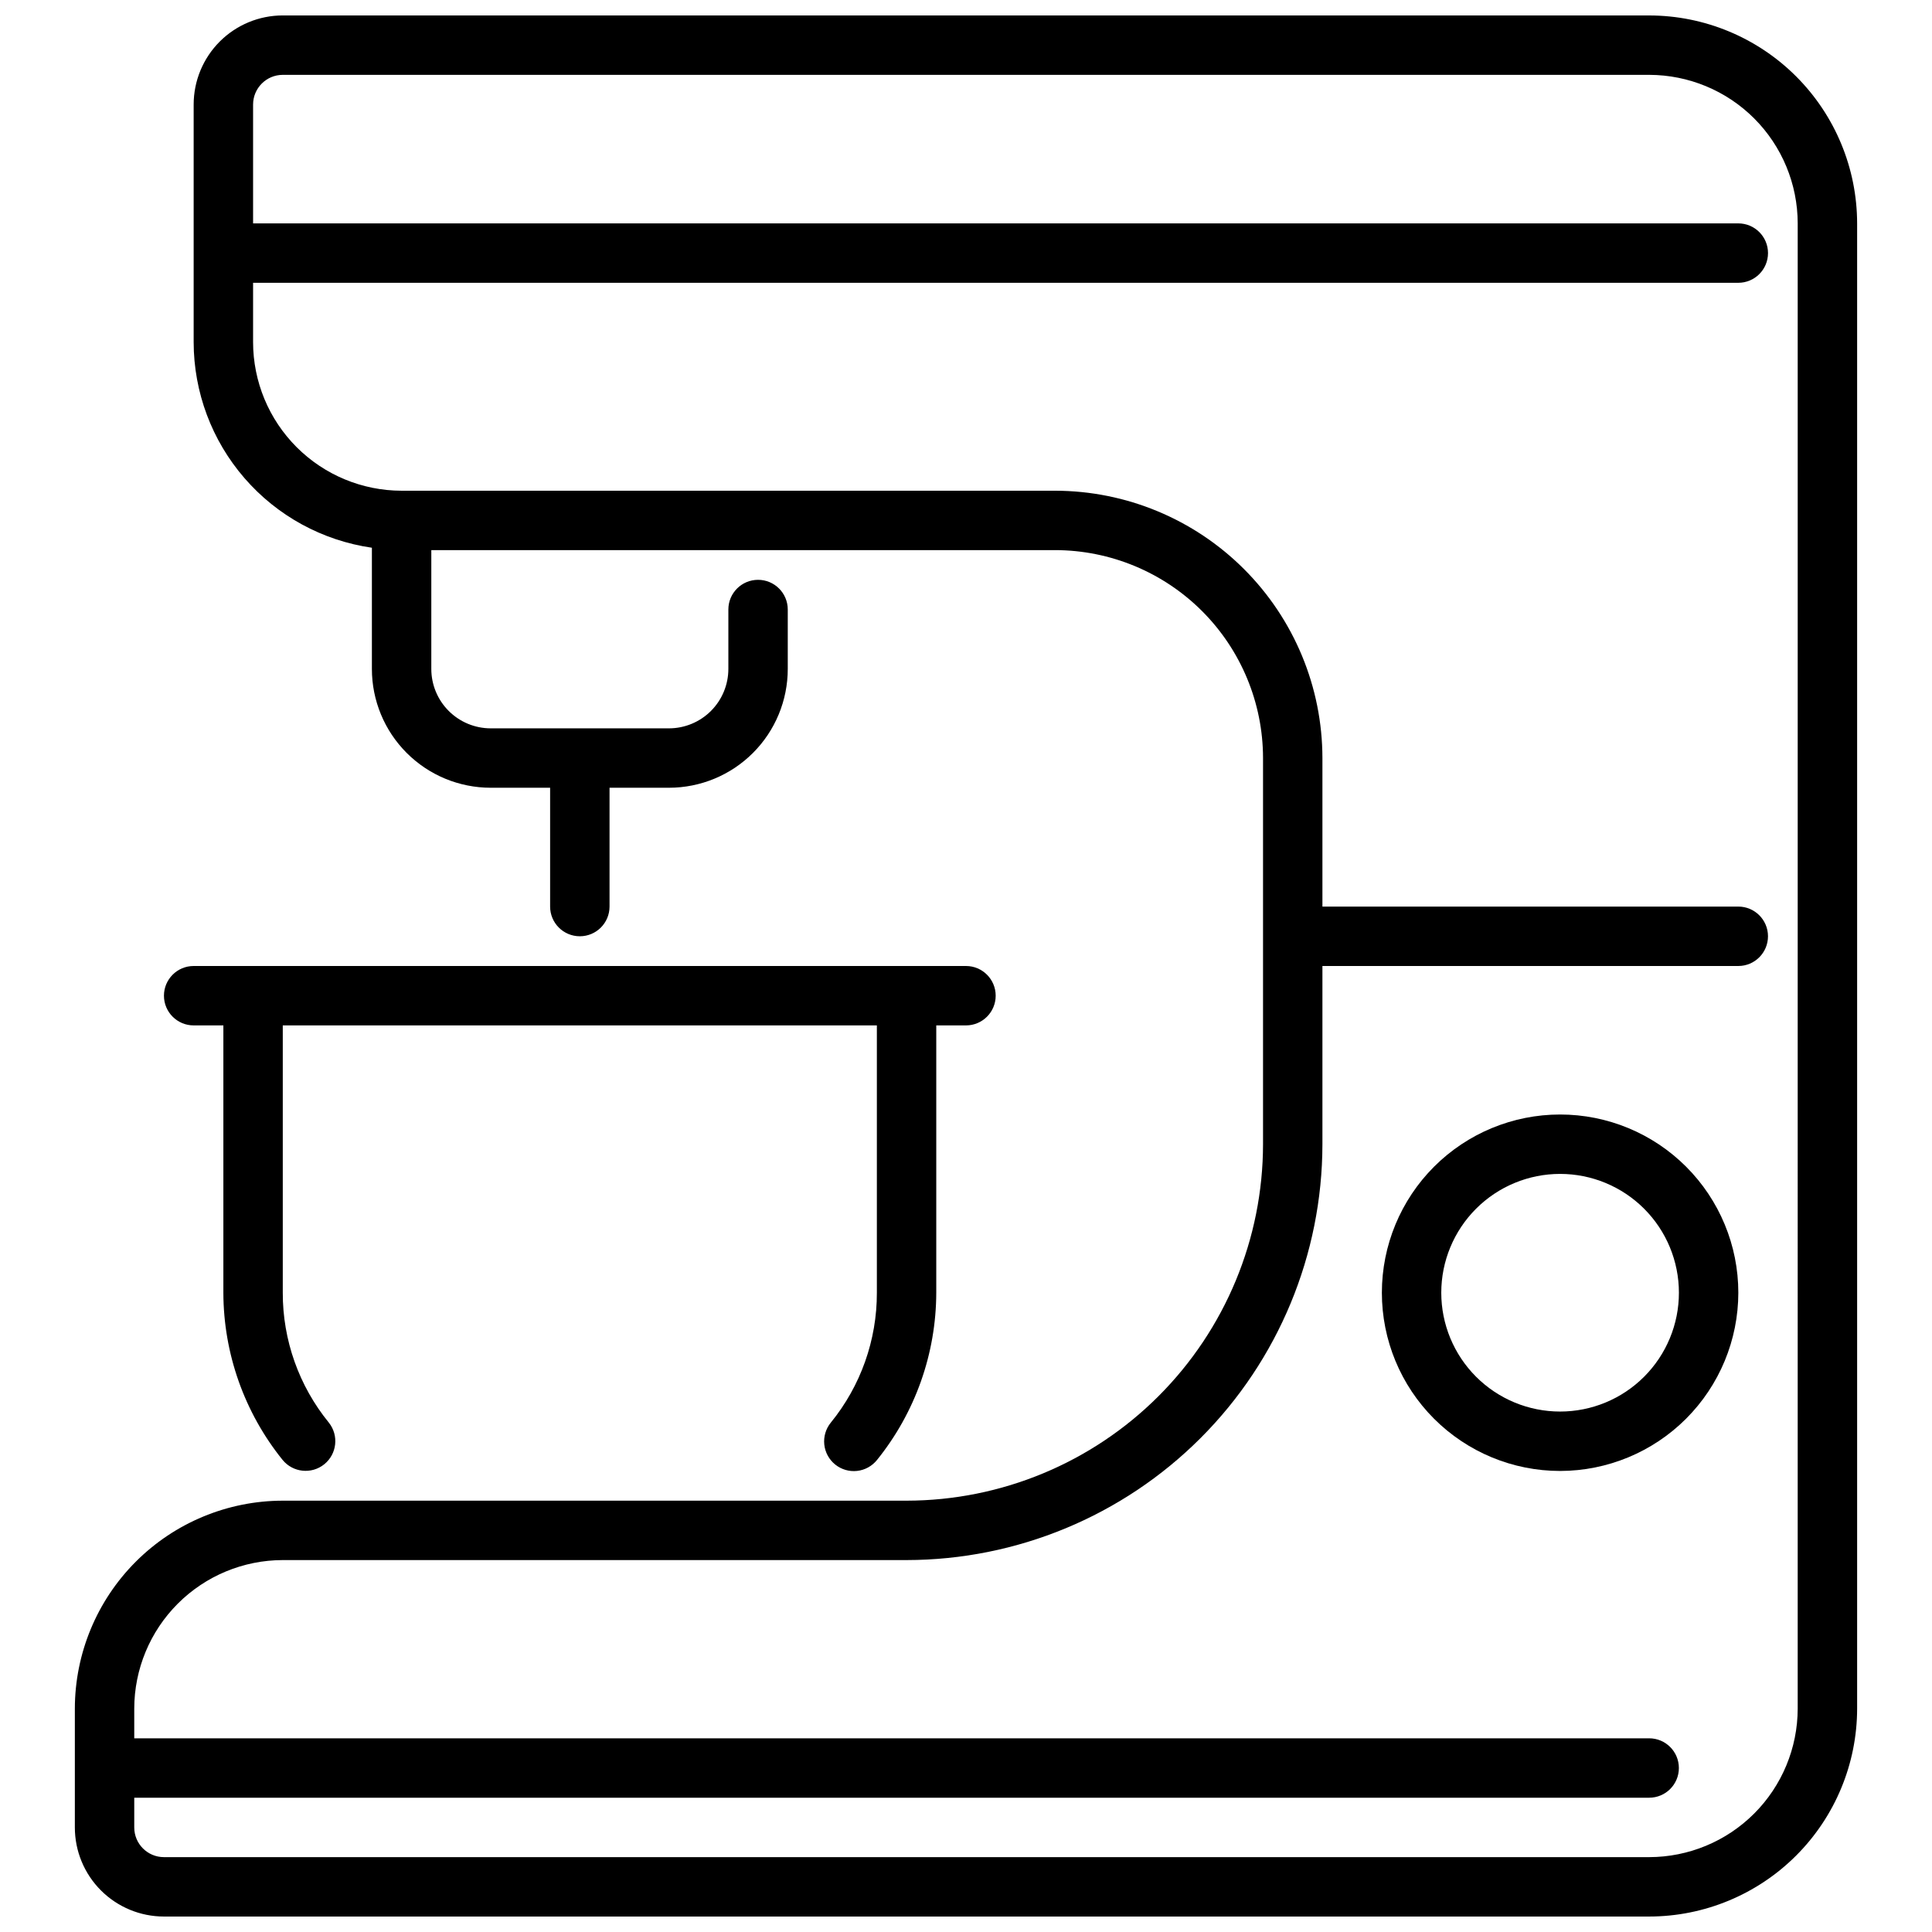 <?xml version="1.0" encoding="UTF-8"?>
<!-- Uploaded to: ICON Repo, www.iconrepo.com, Generator: ICON Repo Mixer Tools -->
<svg width="800px" height="800px" version="1.1" viewBox="144 144 512 512" xmlns="http://www.w3.org/2000/svg">
 <defs>
  <clipPath id="a">
   <path d="m163 148.09h474v503.81h-474z"/>
  </clipPath>
 </defs>
 <path d="m557.44 533.82c-12.523 0-24.539-4.977-33.398-13.836-8.855-8.855-13.832-20.871-13.832-33.398s4.977-24.539 13.832-33.398c8.859-8.855 20.875-13.832 33.398-13.832 12.527 0 24.543 4.977 33.398 13.832 8.859 8.859 13.836 20.871 13.836 33.398-0.012 12.523-4.992 24.531-13.848 33.387-8.855 8.855-20.863 13.832-33.387 13.848zm0-78.719v-0.004c-8.352 0-16.359 3.32-22.266 9.223-5.902 5.906-9.223 13.914-9.223 22.266 0 8.352 3.32 16.359 9.223 22.266 5.906 5.906 13.914 9.223 22.266 9.223s16.363-3.316 22.266-9.223c5.906-5.906 9.223-13.914 9.223-22.266 0-8.352-3.316-16.359-9.223-22.266-5.902-5.902-13.914-9.223-22.266-9.223z"/>
 <path d="m400 400h-204.68c-4.348 0-7.871 3.523-7.871 7.871s3.523 7.871 7.871 7.871h7.875v70.848c0.035 16.121 5.57 31.746 15.688 44.297 2.734 3.359 7.668 3.879 11.043 1.164 3.371-2.715 3.918-7.648 1.223-11.035-7.922-9.723-12.238-21.883-12.211-34.426v-70.848h157.44v70.848c0.027 12.543-4.289 24.703-12.211 34.426-1.32 1.625-1.941 3.711-1.723 5.793 0.219 2.086 1.262 3.996 2.894 5.309 1.629 1.312 3.719 1.922 5.801 1.691 2.082-0.23 3.988-1.281 5.293-2.922 10.117-12.551 15.652-28.176 15.688-44.297v-70.848h7.875c4.348 0 7.871-3.523 7.871-7.871s-3.523-7.871-7.871-7.871z"/>
 <g clip-path="url(#a)">
  <path d="m581.05 148.09h-362.11c-6.262 0-12.27 2.488-16.699 6.918-4.43 4.43-6.918 10.434-6.918 16.699v62.977c0.016 13.238 4.801 26.031 13.473 36.031 8.672 10.004 20.656 16.551 33.762 18.441v32.117c0 8.352 3.316 16.359 9.223 22.266s13.914 9.223 22.266 9.223h15.742v31.488c0 4.348 3.527 7.871 7.875 7.871 4.348 0 7.871-3.523 7.871-7.871v-31.488h15.742c8.352 0 16.359-3.316 22.266-9.223s9.223-13.914 9.223-22.266v-15.742c0-4.348-3.523-7.871-7.871-7.871-4.348 0-7.871 3.523-7.871 7.871v15.742c0 4.176-1.66 8.18-4.613 11.133s-6.957 4.613-11.133 4.613h-47.23c-4.176 0-8.18-1.66-11.133-4.613-2.953-2.953-4.613-6.957-4.613-11.133v-31.488h165.31c14.609 0.02 28.617 5.828 38.949 16.16 10.328 10.328 16.141 24.336 16.156 38.945v102.34c-0.027 25.047-9.988 49.059-27.699 66.766-17.707 17.711-41.719 27.672-66.766 27.699h-165.31c-14.609 0.016-28.613 5.828-38.945 16.156-10.332 10.332-16.141 24.34-16.16 38.949v31.488c0 6.262 2.488 12.27 6.918 16.695 4.43 4.43 10.438 6.918 16.699 6.918h393.6c14.609-0.016 28.617-5.828 38.945-16.156 10.332-10.332 16.141-24.336 16.16-38.945v-393.6c-0.02-14.609-5.828-28.617-16.16-38.949-10.328-10.328-24.336-16.141-38.945-16.156zm39.359 448.71c-0.012 10.434-4.164 20.438-11.539 27.816-7.379 7.379-17.387 11.531-27.82 11.543h-393.6c-4.348 0-7.871-3.523-7.871-7.871v-7.875h401.47c4.348 0 7.871-3.523 7.871-7.871 0-4.348-3.523-7.871-7.871-7.871h-401.47v-7.871c0.012-10.438 4.164-20.441 11.543-27.82 7.379-7.379 17.383-11.527 27.816-11.543h165.31c29.219-0.031 57.234-11.652 77.895-32.312 20.66-20.66 32.281-48.676 32.312-77.895v-47.23h110.21c4.348 0 7.871-3.527 7.871-7.875s-3.523-7.871-7.871-7.871h-110.21v-39.359c-0.02-18.785-7.488-36.793-20.773-50.074-13.281-13.281-31.289-20.754-50.074-20.773h-173.18c-10.434-0.012-20.438-4.164-27.816-11.543-7.379-7.379-11.531-17.383-11.543-27.816v-15.746h393.6c4.348 0 7.871-3.523 7.871-7.871 0-4.348-3.523-7.871-7.871-7.871h-393.6v-31.488c0-4.348 3.523-7.875 7.871-7.875h362.11c10.434 0.016 20.441 4.164 27.82 11.543 7.375 7.379 11.527 17.383 11.539 27.82z"/>
 </g>
</svg>